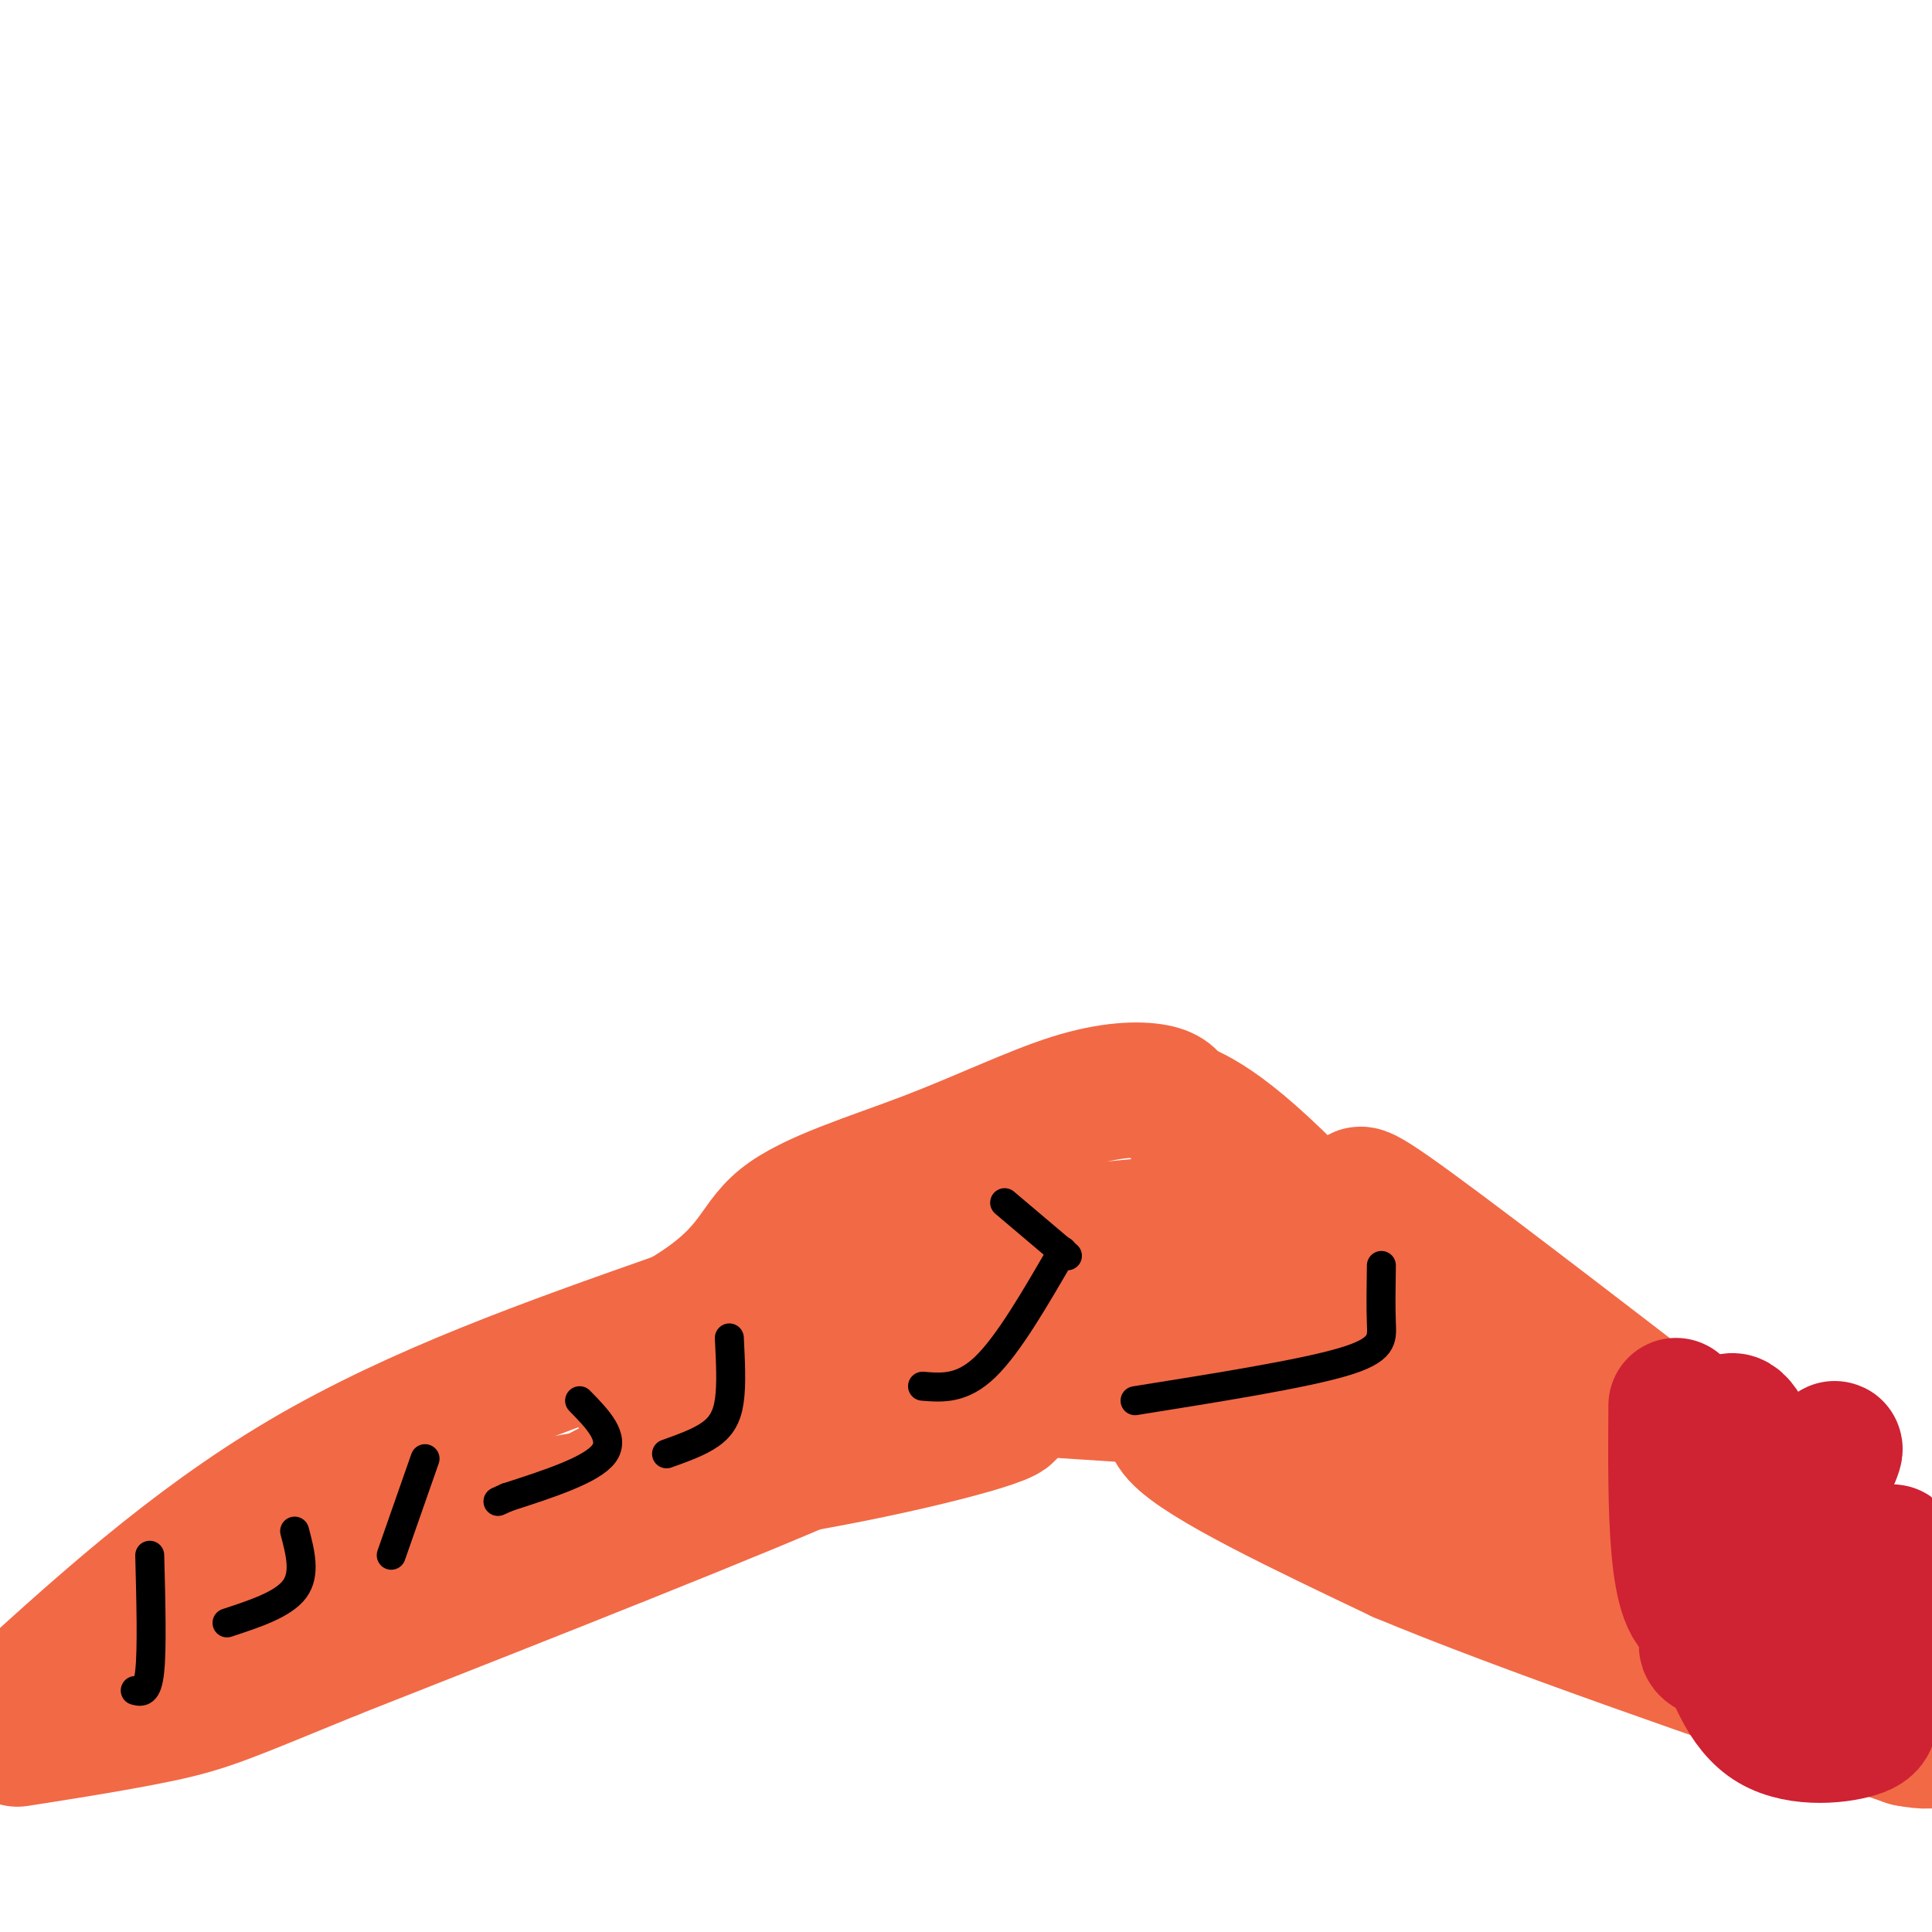 <svg viewBox='0 0 400 400' version='1.1' xmlns='http://www.w3.org/2000/svg' xmlns:xlink='http://www.w3.org/1999/xlink'><g fill='none' stroke='#f26946' stroke-width='28' stroke-linecap='round' stroke-linejoin='round'><path d='M0,356c19.750,-18.083 39.500,-36.167 63,-50c23.500,-13.833 50.750,-23.417 78,-33'/><path d='M141,273c15.421,-9.030 14.972,-15.105 21,-20c6.028,-4.895 18.533,-8.611 30,-13c11.467,-4.389 21.895,-9.451 30,-12c8.105,-2.549 13.887,-2.585 17,-2c3.113,0.585 3.556,1.793 4,3'/><path d='M243,229c3.368,1.313 9.789,3.094 27,21c17.211,17.906 45.211,51.936 59,67c13.789,15.064 13.368,11.161 24,14c10.632,2.839 32.316,12.419 54,22'/><path d='M405,353c-19.250,-6.137 -38.500,-12.274 -48,-18c-9.500,-5.726 -9.250,-11.042 -26,-19c-16.750,-7.958 -50.500,-18.560 -67,-25c-16.500,-6.440 -15.750,-8.720 -15,-11'/><path d='M249,280c-17.726,-7.167 -54.542,-19.583 -55,-24c-0.458,-4.417 35.440,-0.833 55,3c19.560,3.833 22.780,7.917 26,12'/><path d='M275,271c4.138,1.816 1.482,0.355 3,1c1.518,0.645 7.211,3.397 -4,4c-11.211,0.603 -39.325,-0.941 -53,-2c-13.675,-1.059 -12.913,-1.631 -27,-5c-14.087,-3.369 -43.025,-9.534 -31,-12c12.025,-2.466 65.012,-1.233 118,0'/><path d='M281,257c-4.857,3.155 -76.000,11.042 -84,10c-8.000,-1.042 47.143,-11.012 68,-15c20.857,-3.988 7.429,-1.994 -6,0'/><path d='M259,252c-11.812,0.842 -38.341,2.947 -48,5c-9.659,2.053 -2.447,4.053 -4,10c-1.553,5.947 -11.872,15.842 -19,22c-7.128,6.158 -11.064,8.579 -15,11'/><path d='M173,300c-19.833,8.833 -61.917,25.417 -104,42'/><path d='M69,342c-22.280,9.109 -25.981,10.883 -36,13c-10.019,2.117 -26.356,4.578 -29,5c-2.644,0.422 8.403,-1.194 20,-7c11.597,-5.806 23.742,-15.802 37,-23c13.258,-7.198 27.629,-11.599 42,-16'/><path d='M103,314c19.116,-4.463 45.907,-7.619 69,-12c23.093,-4.381 42.486,-9.987 35,-10c-7.486,-0.013 -41.853,5.568 -61,10c-19.147,4.432 -23.073,7.716 -27,11'/><path d='M119,313c19.440,-5.988 81.542,-26.458 87,-31c5.458,-4.542 -45.726,6.845 -64,10c-18.274,3.155 -3.637,-1.923 11,-7'/><path d='M153,285c15.833,-0.500 49.917,1.750 84,4'/><path d='M237,289c12.578,1.289 2.022,2.511 7,8c4.978,5.489 25.489,15.244 46,25'/><path d='M290,322c25.167,10.500 65.083,24.250 105,38'/><path d='M395,360c15.000,2.933 0.000,-8.733 -12,-19c-12.000,-10.267 -21.000,-19.133 -30,-28'/><path d='M353,313c-8.581,-8.041 -15.032,-14.145 -17,-14c-1.968,0.145 0.547,6.539 -6,0c-6.547,-6.539 -22.156,-26.011 -31,-35c-8.844,-8.989 -10.922,-7.494 -13,-6'/><path d='M286,258c-1.964,-1.667 -0.375,-2.833 -2,-6c-1.625,-3.167 -6.464,-8.333 4,-1c10.464,7.333 36.232,27.167 62,47'/><path d='M350,298c20.667,15.500 41.333,30.750 62,46'/></g>
<g fill='none' stroke='#cf2233' stroke-width='28' stroke-linecap='round' stroke-linejoin='round'><path d='M347,291c-0.133,21.556 -0.267,43.111 6,43c6.267,-0.111 18.933,-21.889 24,-30c5.067,-8.111 2.533,-2.556 0,3'/><path d='M377,307c-2.013,8.825 -7.045,29.386 -7,34c0.045,4.614 5.166,-6.719 6,-7c0.834,-0.281 -2.619,10.491 -6,8c-3.381,-2.491 -6.691,-18.246 -10,-34'/><path d='M360,308c-2.500,-3.500 -3.750,4.750 -5,13'/><path d='M355,321c-0.833,5.726 -0.417,13.542 -1,17c-0.583,3.458 -2.167,2.560 3,5c5.167,2.440 17.083,8.220 29,14'/><path d='M386,357c6.067,-6.800 6.733,-30.800 6,-35c-0.733,-4.200 -2.867,11.400 -5,27'/><path d='M387,349c-0.286,6.048 1.500,7.667 -2,9c-3.500,1.333 -12.286,2.381 -18,-1c-5.714,-3.381 -8.357,-11.190 -11,-19'/><path d='M356,338c-2.357,-5.619 -2.750,-10.167 0,-14c2.750,-3.833 8.643,-6.952 11,-9c2.357,-2.048 1.179,-3.024 0,-4'/><path d='M367,311c-1.378,-4.400 -4.822,-13.400 -7,-16c-2.178,-2.600 -3.089,1.200 -4,5'/></g>
<g fill='none' stroke='#000000' stroke-width='6' stroke-linecap='round' stroke-linejoin='round'><path d='M286,262c-0.067,4.356 -0.133,8.711 0,12c0.133,3.289 0.467,5.511 -8,8c-8.467,2.489 -25.733,5.244 -43,8'/><path d='M220,259c-5.583,9.667 -11.167,19.333 -16,24c-4.833,4.667 -8.917,4.333 -13,4'/><path d='M151,277c0.244,4.800 0.489,9.600 0,13c-0.489,3.400 -1.711,5.400 -4,7c-2.289,1.600 -5.644,2.800 -9,4'/><path d='M120,290c3.750,3.833 7.500,7.667 5,11c-2.500,3.333 -11.250,6.167 -20,9'/><path d='M105,310c-3.333,1.500 -1.667,0.750 0,0'/><path d='M88,302c0.000,0.000 -7.000,20.000 -7,20'/><path d='M61,317c1.167,4.417 2.333,8.833 0,12c-2.333,3.167 -8.167,5.083 -14,7'/><path d='M31,322c0.250,9.667 0.500,19.333 0,24c-0.500,4.667 -1.750,4.333 -3,4'/><path d='M221,260c0.000,0.000 -13.000,-11.000 -13,-11'/></g>
</svg>